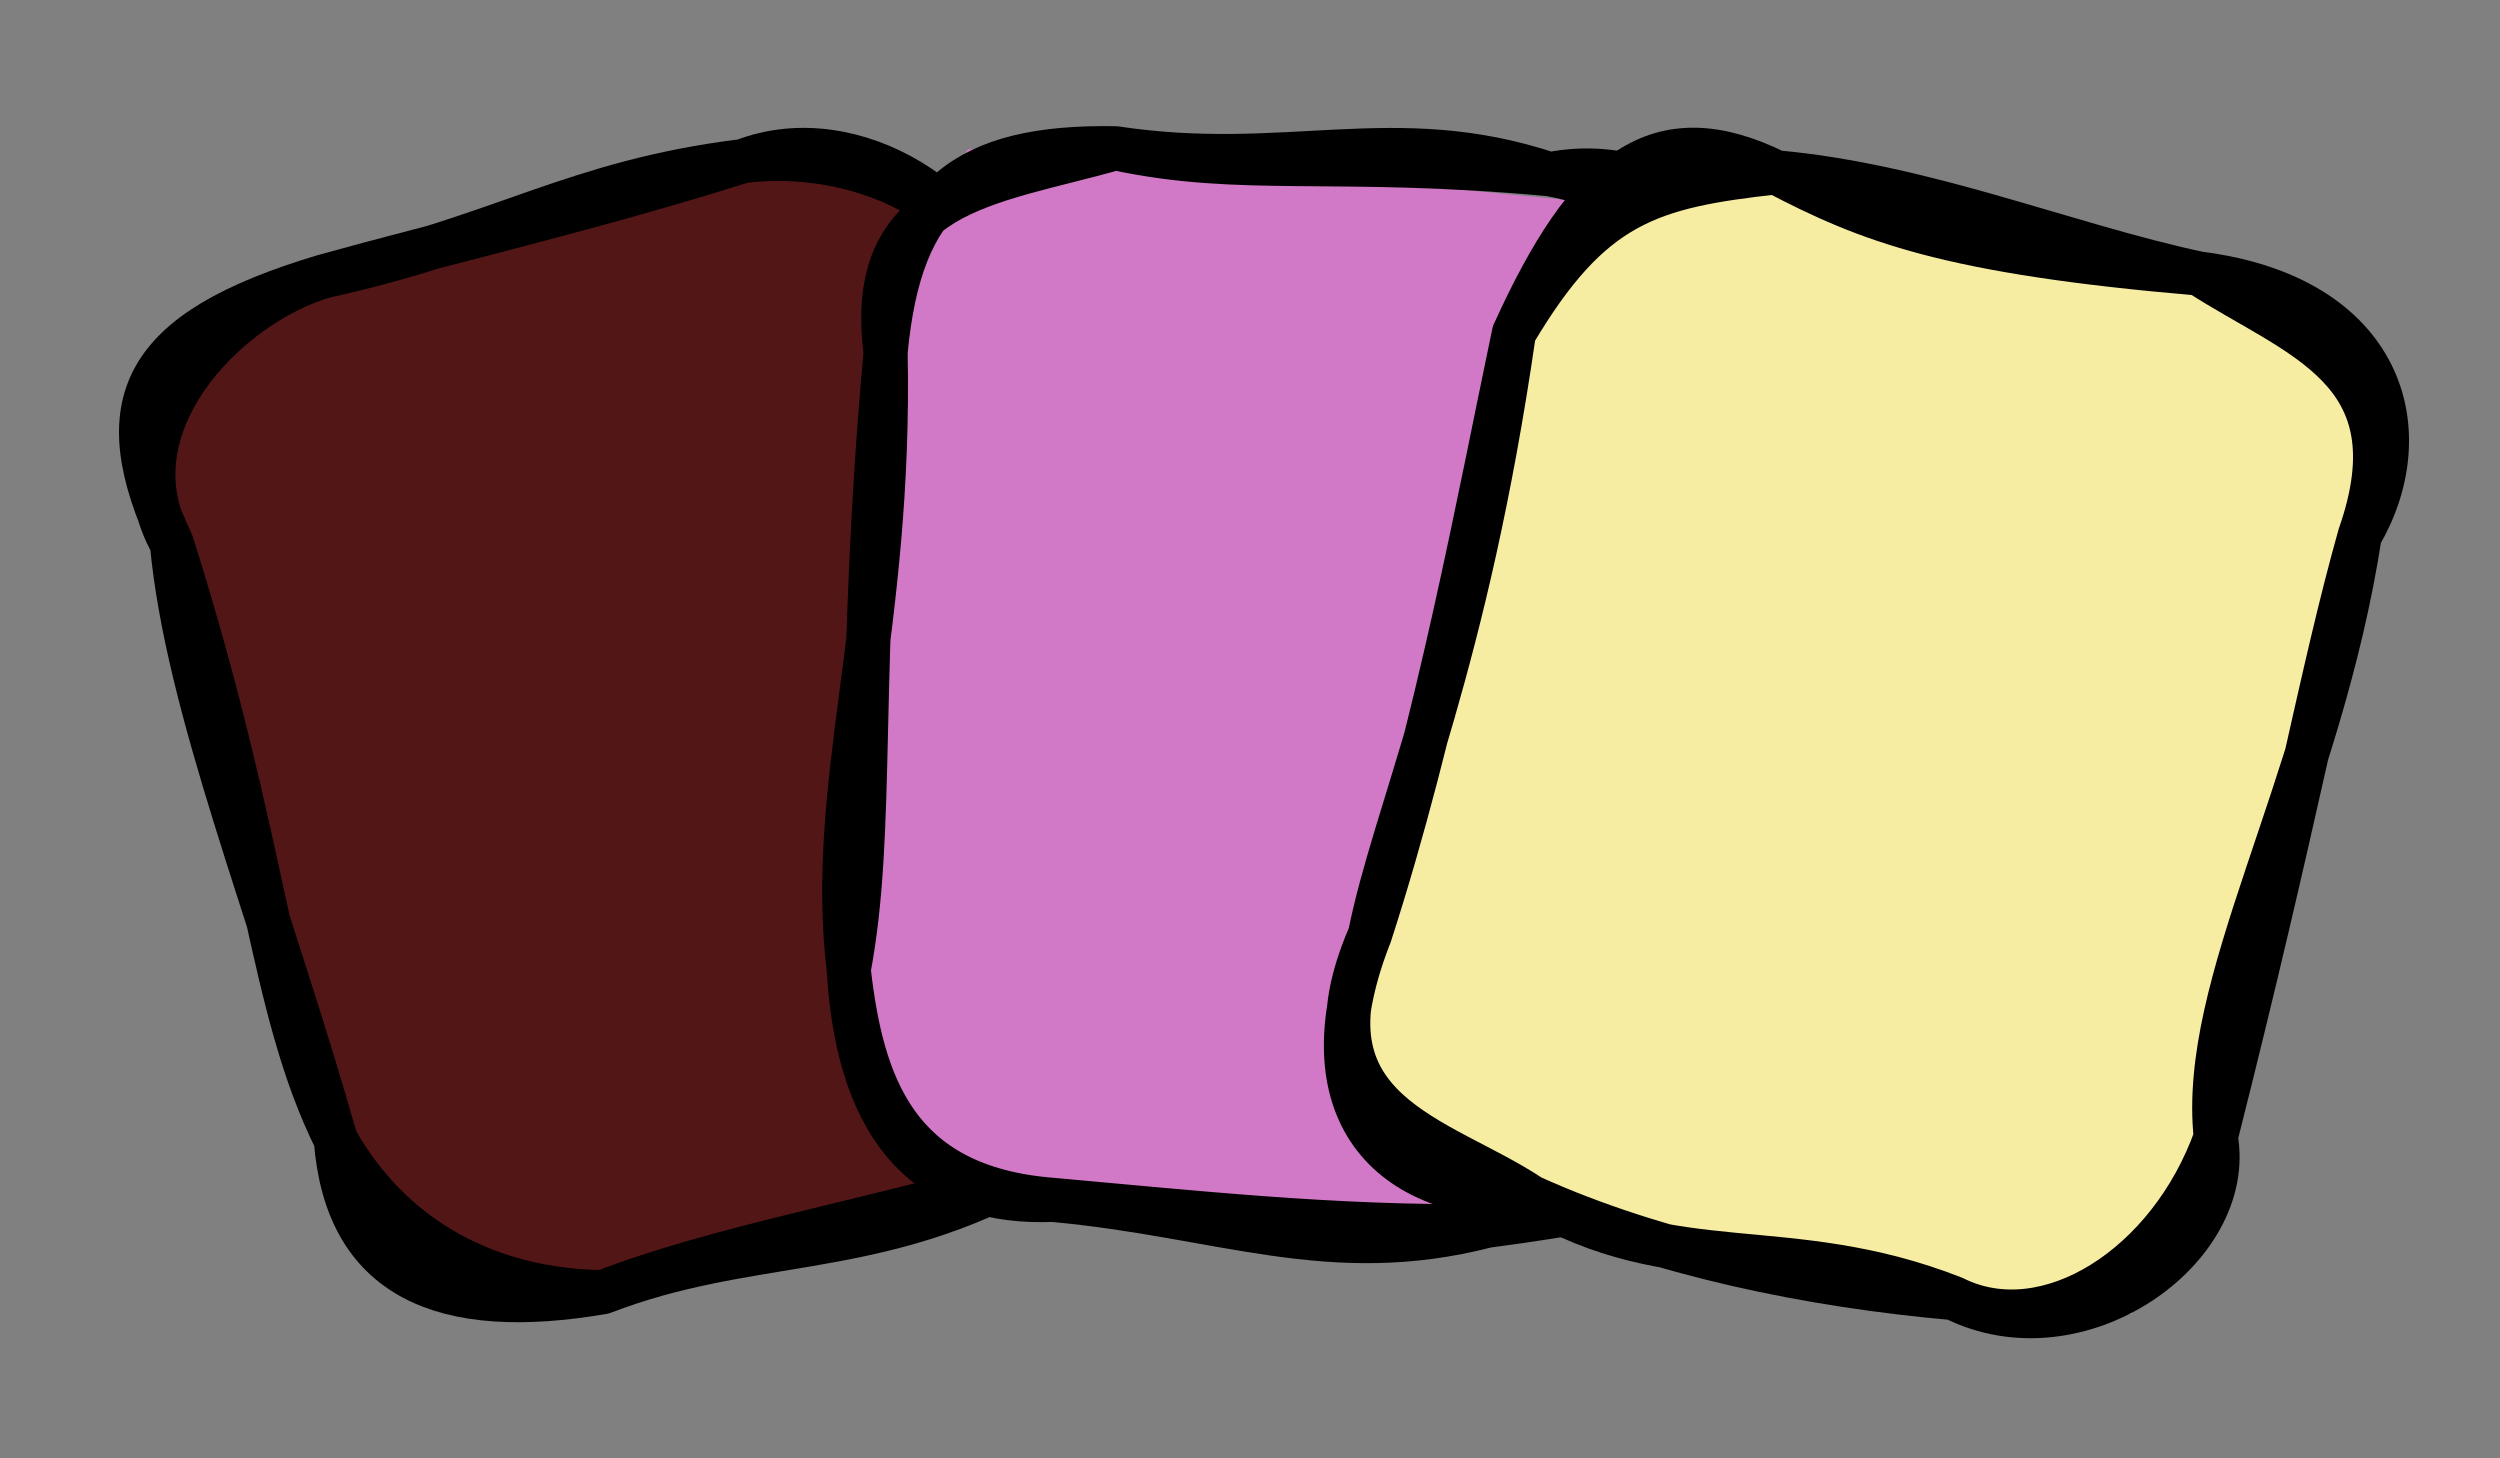 <?xml version="1.0" encoding="UTF-8" standalone="no"?>
<!DOCTYPE svg PUBLIC "-//W3C//DTD SVG 1.1//EN" "http://www.w3.org/Graphics/SVG/1.1/DTD/svg11.dtd">
<!-- Created with Vectornator (http://vectornator.io/) -->
<svg height="100%" stroke-miterlimit="10" style="fill-rule:nonzero;clip-rule:evenodd;stroke-linecap:round;stroke-linejoin:round;" version="1.1" viewBox="0 0 170.1 99.225" width="100%" xml:space="preserve" xmlns="http://www.w3.org/2000/svg" xmlns:vectornator="http://vectornator.io" xmlns:xlink="http://www.w3.org/1999/xlink">
<rect x="0" y="0" width="170.1" height="99.225" fill="#808080" stroke="none"/>
<defs/>
<clipPath id="ArtboardFrame">
<rect height="99.225" width="170.1" x="0" y="0"/>
</clipPath>
<g clip-path="url(#ArtboardFrame)" id="layer1" vectornator:layerName="layer1">
<g opacity="1" vectornator:layerName="rect">
<clipPath clip-rule="nonzero" id="ClipPath">
<path d="M-16.463-46.664L372.416-153.588L372.416-153.588L425.487 39.429L425.487 39.429L36.608 146.353L36.608 146.353L-16.463-46.664L-16.463-46.664Z"/>
</clipPath>
<g clip-path="url(#ClipPath)">
<path d="M20.46 19.552L51.099 9.751L62.221 11.75L61.206 12.161L69.8 23.186L80.316 62.085L80.605 69.802L77.205 76.469L67.421 80.455L36.869 87.938L32.898 89.771L26.617 82.941L22.083 76.661L11.402 35.33L9.087 25.41L12.854 24.825L24.048 16.644" fill="#521616" fill-rule="nonzero" opacity="1" stroke="none" vectornator:layerName="path"/>
<path d="M22.035 18.8C34.419 16.056 39.012 12.39 50.567 10.955M22.035 18.8C30.228 16.516 40.317 14.194 50.567 10.955M50.567 10.955C58.17 8.025 67.18 14.081 68.751 21.296M50.567 10.955C58.342 10.008 66.937 13.821 68.751 21.296M68.751 21.296C72.492 35.523 73.612 42.286 79.909 61.878M68.751 21.296C73.439 35.971 78.097 53.788 79.909 61.878M79.909 61.878C83.584 68.141 77.879 80.298 69.57 80.069M79.909 61.878C81.345 75.276 76.364 78.722 69.57 80.069M69.57 80.069C59.071 85.656 50.907 84.112 41.038 87.915M69.57 80.069C59.531 83.055 48.9 84.85 41.038 87.915M41.038 87.915C33.334 87.823 26.69 84.368 22.852 77.566M41.038 87.915C30.091 89.804 23.569 86.938 22.852 77.566M22.852 77.566C18.297 68.386 18.221 57.641 11.694 36.984M22.852 77.566C18.302 61.586 12.75 48.153 11.694 36.984M11.694 36.984C7.291 29.093 15.349 20.771 22.035 18.8M11.694 36.984C7.245 27.425 9.508 22.556 22.035 18.8" fill="none" opacity="1" stroke="#000000" stroke-linecap="round" stroke-linejoin="miter" stroke-width="3" vectornator:layerName="path"/>
</g>
</g>
<g opacity="1" vectornator:layerName="g8181">
<path d="M78.054 10.839L110.516 13.982L113.624 16.294L115.528 18.76L119.633 26.895L116.095 67.663L115.983 73.759L113.14 80.595L101.483 82.724L67.056 80.809L61.911 78.557L59.782 72.402L58.165 68.781L61.785 21.537L61.608 16.83L65.854 10.155L77.824 9.533" fill="#d179c6" fill-rule="nonzero" opacity="1" stroke="none" vectornator:layerName="path"/>
<path d="M75.904 10.087C87.581 11.852 94.856 8.319 105.443 11.853M75.904 10.087C84.592 11.951 90.75 10.509 105.443 11.853M105.443 11.853C113.616 13.401 119.143 18.871 119.326 27.5M105.443 11.853C115.519 9.855 123.021 20.117 119.326 27.5M119.326 27.5C116.803 40.169 115.485 50.024 116.815 69.513M119.326 27.5C118.687 36.682 118.006 46.816 116.815 69.513M116.815 69.513C117.519 78.866 112.104 81.706 101.167 83.404M116.815 69.513C114.427 81.176 113.968 81.689 101.167 83.404M101.167 83.404C90.459 86.16 83.167 82.696 71.628 81.639M101.167 83.404C91.138 83.601 80.322 82.406 71.628 81.639M71.628 81.639C60.88 80.808 58.629 73.708 57.746 65.983M71.628 81.639C63.598 81.97 58.427 77.461 57.746 65.983M57.746 65.983C56.278 53.444 60.636 42.771 60.257 23.97M57.746 65.983C59.541 56.442 58.251 46.213 60.257 23.97M60.257 23.97C58.847 12.983 67.123 12.553 75.904 10.087M60.257 23.97C61.251 13.247 65.718 9.914 75.904 10.087" fill="none" opacity="1" stroke="#000000" stroke-linecap="butt" stroke-linejoin="miter" stroke-width="3" vectornator:layerName="path"/>
</g>
<g opacity="1" vectornator:layerName="rect">
<clipPath clip-rule="nonzero" id="ClipPath_2">
<path d="M-133.756-122.89L258.479-29.021L258.479-29.021L211.888 165.662L211.888 165.662L-180.347 71.793L-180.347 71.793L-133.756-122.89L-133.756-122.89Z"/>
</clipPath>
<g clip-path="url(#ClipPath_2)">
<path d="M118.396 10.346L153.92 19.858L156.17 22.509L161.666 30.064L161.934 35.489L152.459 75.657L147.068 84.424L145.017 89.386L132.23 87.868L101.305 80.751L94.869 79.135L92.903 72.599L92.391 65.122L103.041 21.884L108.267 16.737L112.128 14.591L119.441 9.462" fill="#f7eda2" fill-rule="nonzero" opacity="1" stroke="none" vectornator:layerName="path"/>
<path d="M120.835 11.724C127.153 15.04 132.592 17.16 149.614 18.611M120.835 11.724C130.954 12.626 140.545 16.672 149.614 18.611M149.614 18.611C156.388 22.985 164.52 25.101 160.557 36.439M149.614 18.611C162.131 20.195 164.749 29.298 160.557 36.439M160.557 36.439C157.864 53.943 149.644 66.954 150.761 77.371M160.557 36.439C157.934 45.754 156.33 55.358 150.761 77.371M150.761 77.371C147.649 86.152 139.256 91.478 132.931 88.322M150.761 77.371C152.147 84.953 141.418 92.597 132.931 88.322M132.931 88.322C121.551 83.855 113.915 87.21 104.152 81.434M132.931 88.322C123.231 87.473 112.722 85.329 104.152 81.434M104.152 81.434C93.807 81.573 88.735 74.922 93.211 63.599M104.152 81.434C98.022 77.337 87.939 75.765 93.211 63.599M93.211 63.599C94.881 55.298 99.733 45.307 103.007 22.667M93.211 63.599C97.815 49.39 100.684 33.726 103.007 22.667M103.007 22.667C108.097 11.452 112.849 7.776 120.835 11.724M103.007 22.667C108.252 13.803 112.238 12.682 120.835 11.724" fill="none" opacity="1" stroke="#000000" stroke-linecap="round" stroke-linejoin="miter" stroke-width="3" vectornator:layerName="path"/>
</g>
</g>
</g>
</svg>
